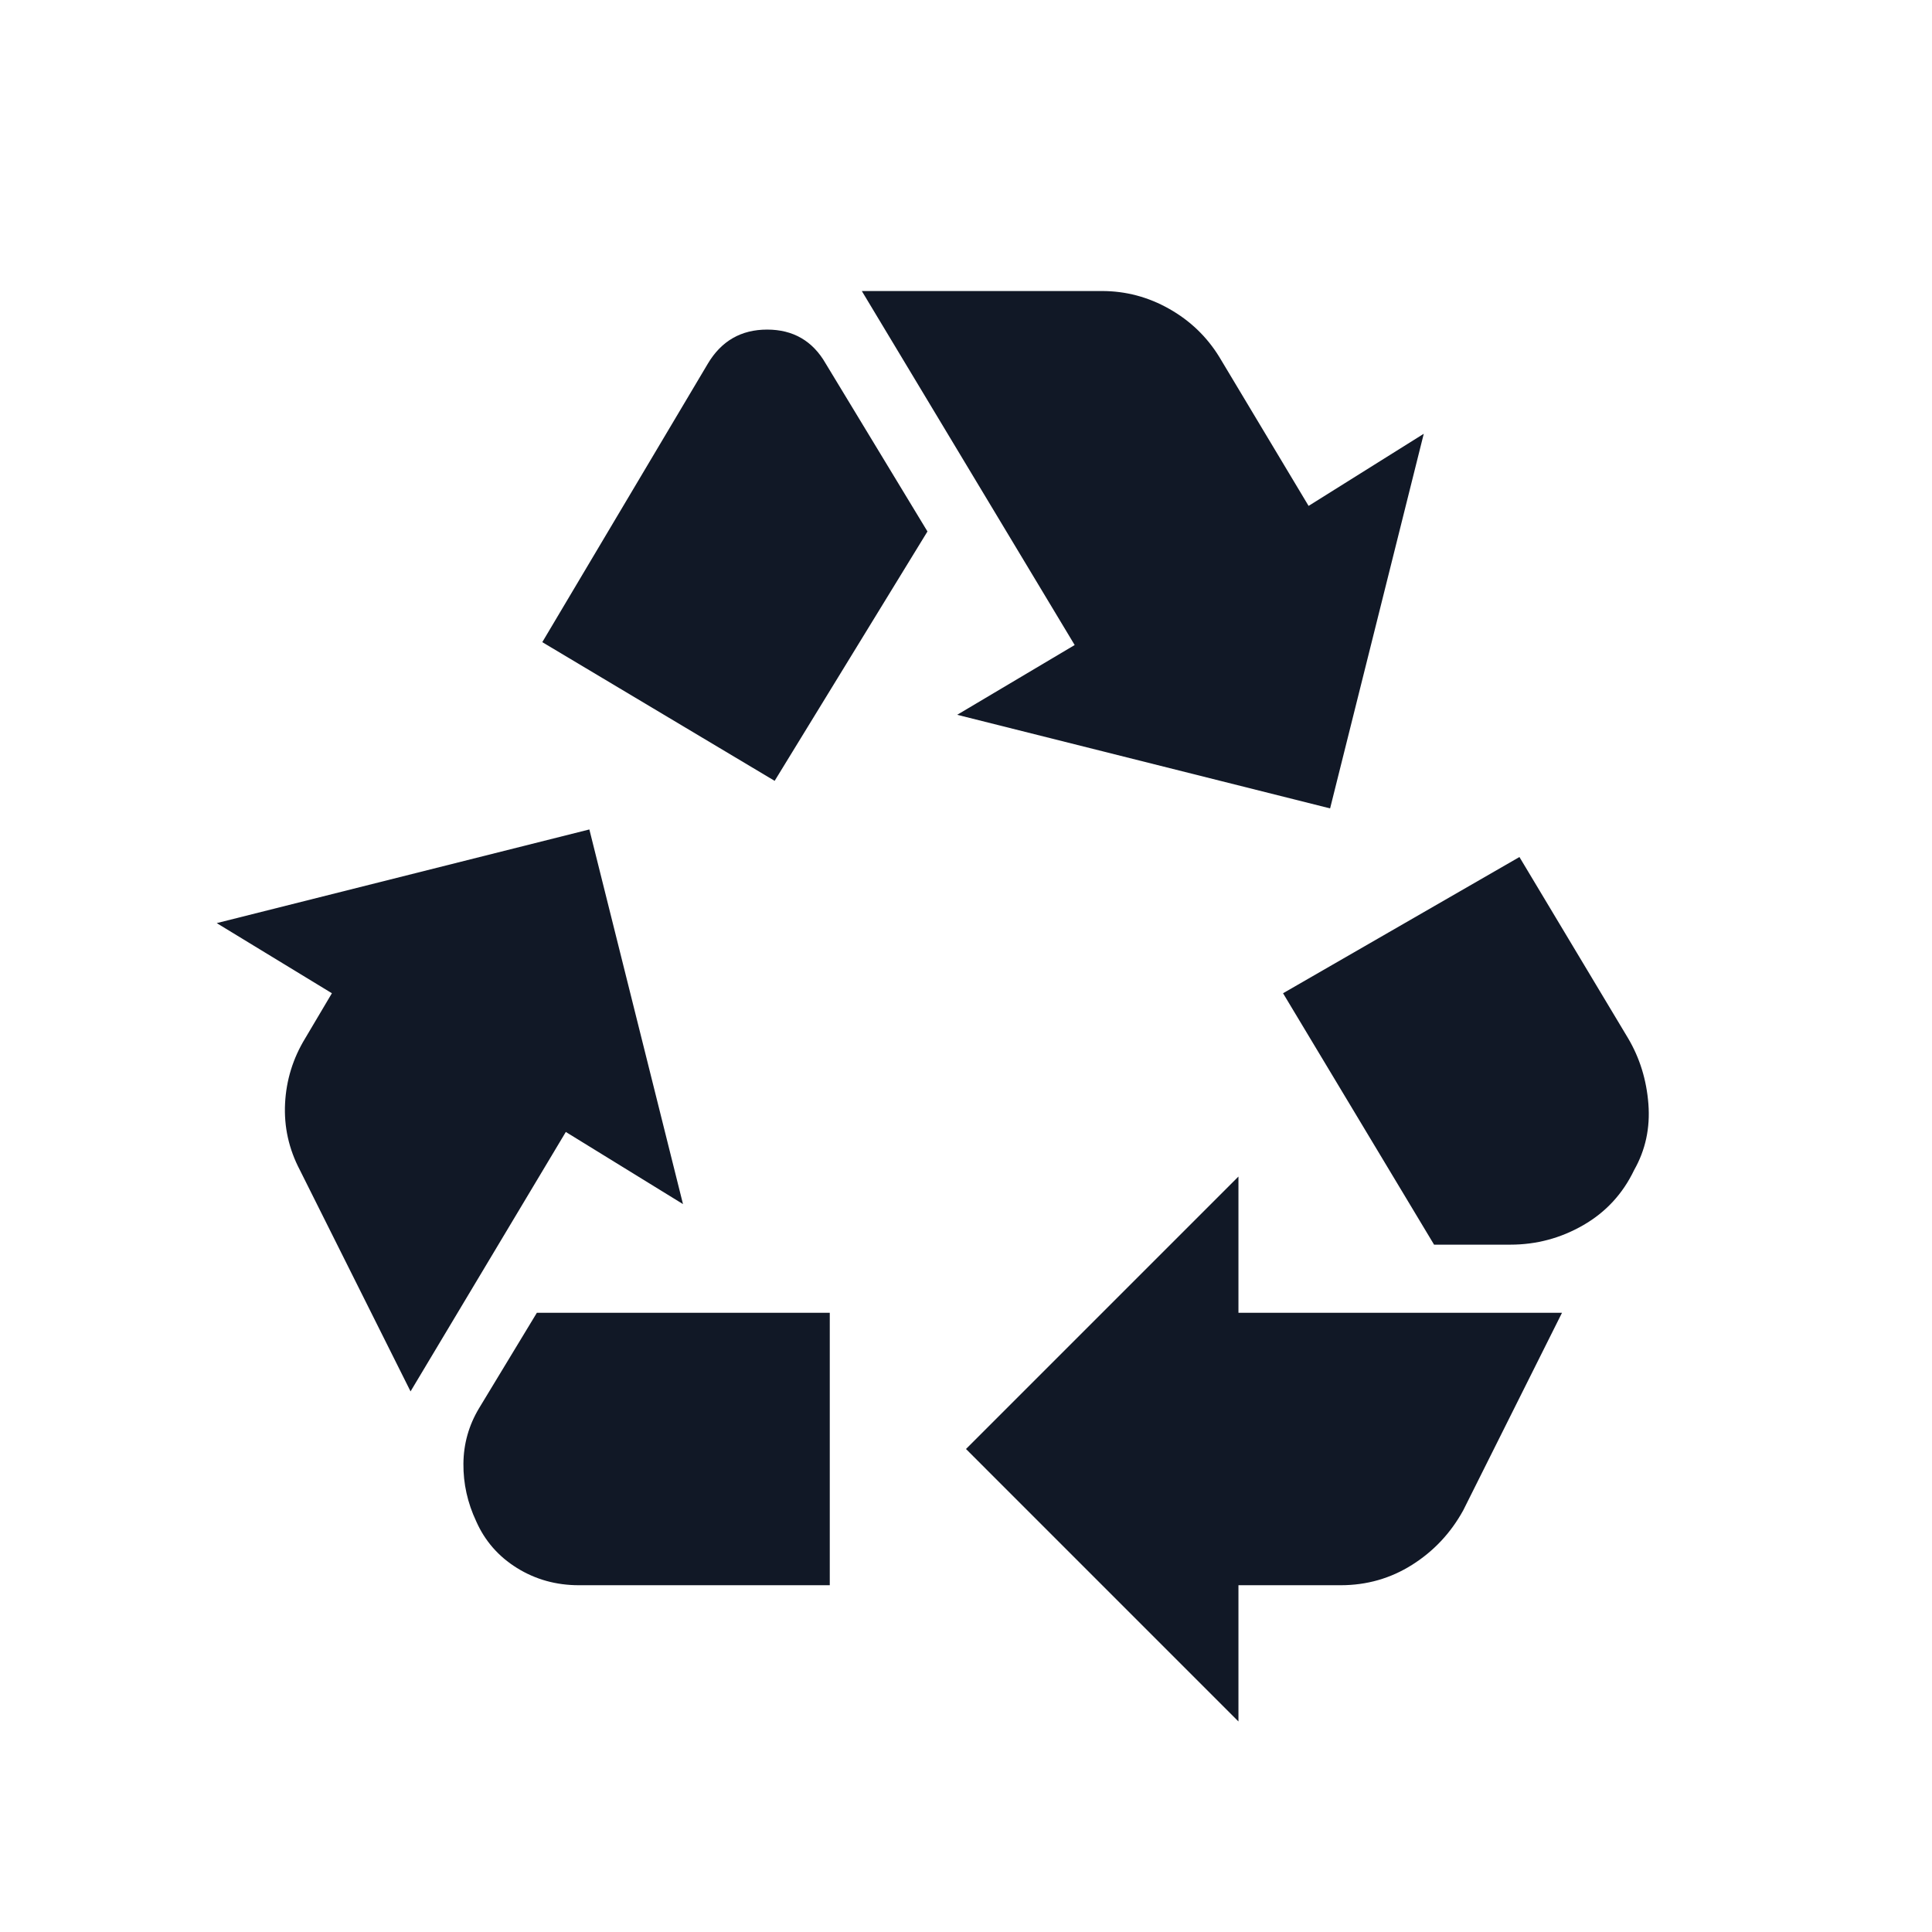 <svg xmlns="http://www.w3.org/2000/svg" height="24px" viewBox="0 -960 960 960" width="24px" fill="#111826"><path d="m384.92-572 75.93-123.92-50.54-83.39q-9.69-16.92-29.12-16.92-19.42 0-29.49 16.97l-82.24 138.34L384.92-572Zm327.66 230.46-75.04-124.92L755-534.15l54 90.07q8.69 14.7 10.08 32.62 1.38 17.92-7.08 32.84-8.46 17.7-25.27 27.39-16.81 9.69-36.2 9.69h-37.95Zm-97.2 236.93L480-240l135.38-135.38v67.69h160.77l-49.07 98.15q-9.31 16.92-25.39 27.08-16.07 10.15-35.54 10.15h-50.77v67.7Zm-327.73-67.7q-16.96 0-30.77-8.57-13.8-8.58-20.26-23.2-6.47-13.77-6.35-28.57.11-14.81 7.73-27.54l28.77-47.5h145.54v135.38H287.65ZM204-268.62l-55-110q-8.23-15.69-7.35-33.11.89-17.42 10.01-32.35l13.26-22.38-57.23-34.85 185.16-46.54 46.53 186.16-58.23-35.85L204-268.62Zm456.92-289.69-185.3-46.51L534-639.49l-105.77-175.9h119.31q17.77 0 33.42 8.85 15.66 8.84 24.96 24l44.31 73.92 57.23-35.84-46.54 186.15Z"/></svg>
